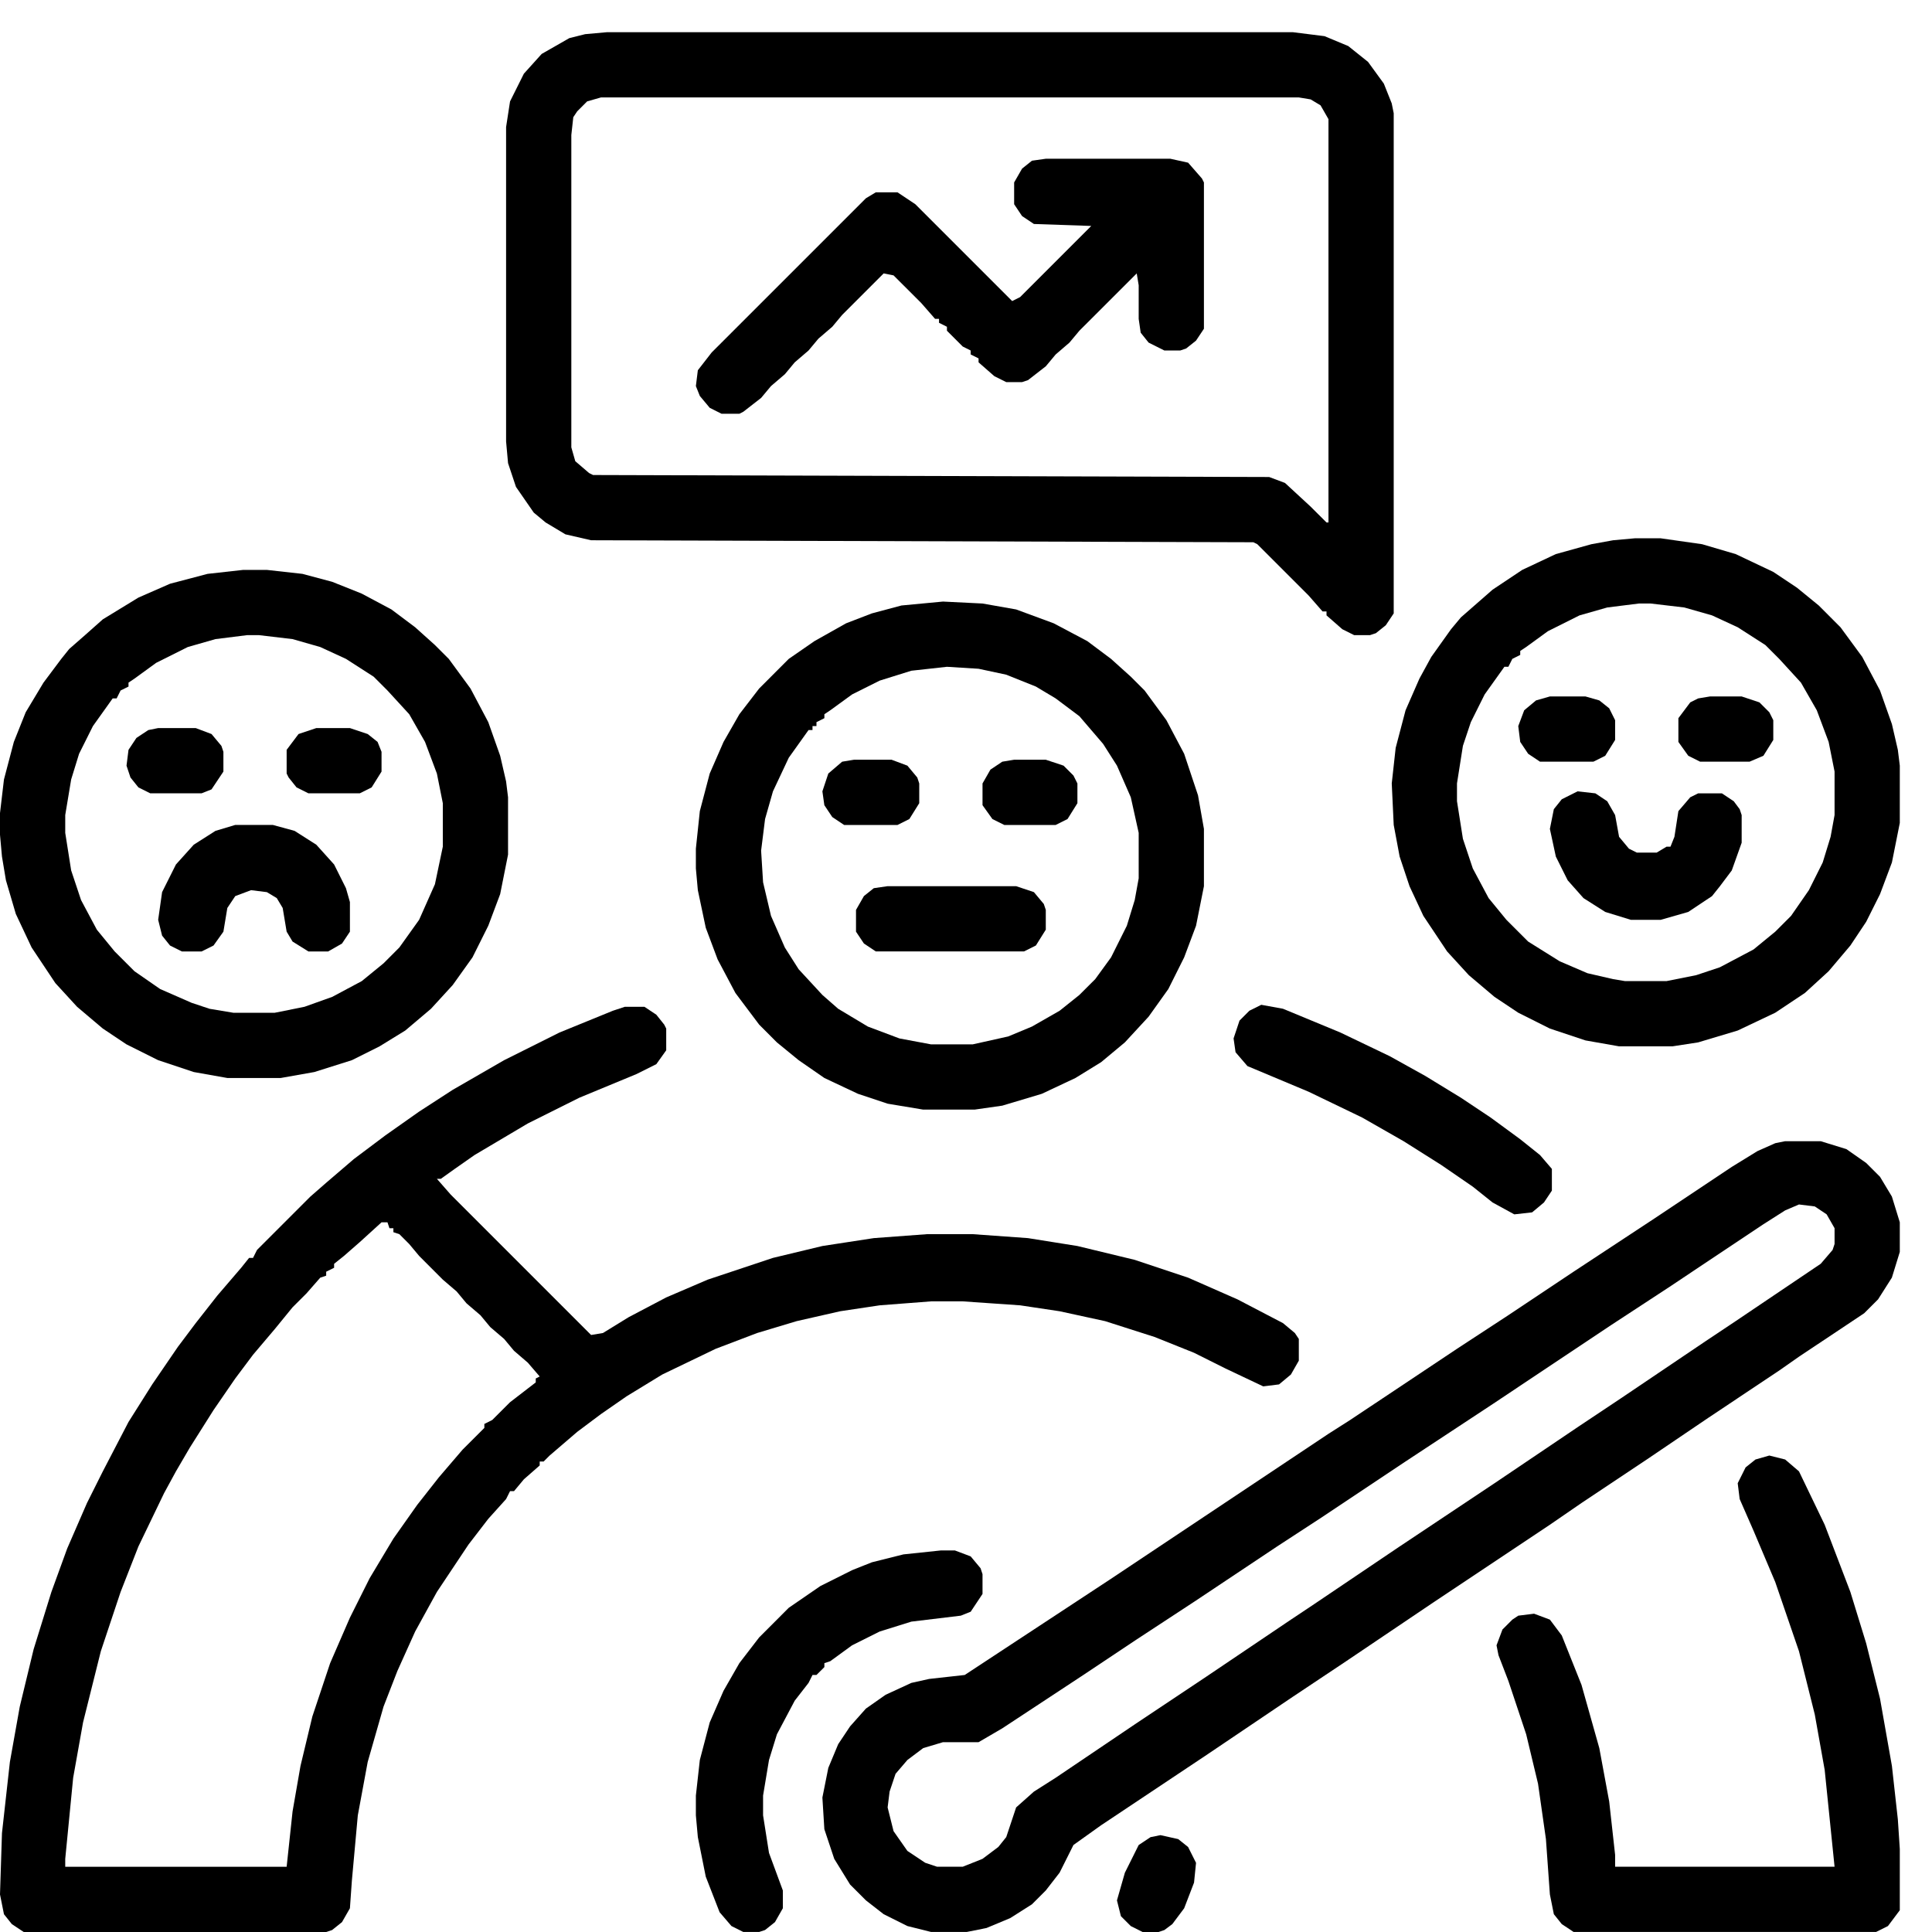 <svg xmlns="http://www.w3.org/2000/svg" width="60" height="60" viewBox="0 0 60 60" fill="none"><path d="M19.401 31.268H20.015L20.383 31.513L20.628 31.82L20.69 31.943V32.618L20.383 33.048L19.769 33.355L17.989 34.092L16.392 34.89L14.735 35.872L14.121 36.302L13.691 36.609H13.568L13.998 37.1L18.357 41.459L18.725 41.398L19.523 40.907L20.69 40.293L21.979 39.74L24.005 39.065L25.54 38.696L27.136 38.451L28.794 38.328H30.206L31.925 38.451L33.46 38.696L35.24 39.126L36.898 39.679L38.433 40.354L39.845 41.091L40.213 41.398L40.336 41.582V42.257L40.09 42.687L39.722 42.994L39.231 43.055L38.065 42.503L37.082 42.012L35.854 41.52L34.319 41.029L32.907 40.722L31.68 40.538L29.899 40.415H28.917L27.32 40.538L26.093 40.722L24.742 41.029L23.514 41.398L22.225 41.889L20.567 42.687L19.462 43.362L18.664 43.915L17.927 44.467L17.068 45.204L16.884 45.388H16.761V45.511L16.27 45.941L15.963 46.309H15.84L15.717 46.555L15.164 47.169L14.55 47.967L13.568 49.44L12.893 50.668L12.34 51.896L11.911 53.001L11.419 54.72L11.112 56.378L10.928 58.404L10.867 59.263L10.621 59.693L10.314 59.939L10.13 60H0.737L0.368 59.755L0.123 59.448L0 58.834L0.061 56.93L0.307 54.72L0.614 53.001L1.044 51.221L1.596 49.44L2.087 48.09L2.701 46.678L3.193 45.695L3.991 44.16L4.727 42.994L5.525 41.827L6.078 41.091L6.753 40.231L7.49 39.372L7.736 39.065H7.858L7.981 38.819L9.639 37.161L10.13 36.732L10.99 35.995L11.972 35.258L13.016 34.522L14.059 33.846L15.656 32.925L17.375 32.066L19.032 31.39L19.401 31.268ZM11.849 37.96L11.174 38.574L10.683 39.003L10.376 39.249V39.372L10.13 39.494V39.617L9.946 39.679L9.516 40.17L9.086 40.599L8.534 41.275L7.858 42.073L7.306 42.81L6.631 43.792L5.894 44.959L5.464 45.695L5.096 46.371L4.298 48.028L3.745 49.44L3.131 51.282L2.579 53.492L2.272 55.211L2.026 57.729V57.974H8.902L9.086 56.255L9.332 54.843L9.7 53.308L10.253 51.651L10.867 50.238L11.481 49.011L12.217 47.783L12.954 46.739L13.63 45.879L14.366 45.02L15.042 44.345V44.222L15.287 44.099L15.84 43.547L16.638 42.932V42.81L16.761 42.748L16.392 42.319L15.963 41.95L15.656 41.582L15.226 41.214L14.919 40.845L14.489 40.477L14.182 40.108L13.752 39.74L13.016 39.003L12.709 38.635L12.402 38.328L12.217 38.267V38.144H12.095L12.033 37.96H11.849Z" fill="black"></path><path d="M55.439 35.441H56.544L57.342 35.687L57.956 36.117L58.386 36.547L58.754 37.16L59 37.959V38.88L58.754 39.678L58.325 40.353L57.895 40.783L55.869 42.133L55.255 42.563L53.045 44.037L51.142 45.326L49.115 46.677L48.133 47.352L44.45 49.808L41.81 51.588L40.152 52.693L37.512 54.474L34.197 56.684L33.337 57.298L32.907 58.157L32.478 58.71L32.048 59.14L31.372 59.569L30.636 59.876L30.022 59.999H28.917L28.18 59.815L27.443 59.447L26.891 59.017L26.4 58.526L25.908 57.728L25.601 56.807L25.54 55.824L25.724 54.903L26.031 54.167L26.4 53.614L26.891 53.062L27.505 52.632L28.303 52.264L28.855 52.141L29.96 52.018L34.442 49.071L41.257 44.528L41.932 44.098L45.248 41.888L46.844 40.844L48.87 39.493L51.387 37.836L53.782 36.239L54.58 35.748L55.132 35.503L55.439 35.441ZM55.869 37.406L55.439 37.59L54.764 38.02L51.817 39.985L50.036 41.151L46.353 43.607L43.651 45.387L41.073 47.106L39.661 48.027L37.082 49.746L35.302 50.913L33.644 52.018L31.127 53.675L30.39 54.105H29.285L28.671 54.289L28.18 54.658L27.812 55.088L27.627 55.64L27.566 56.131L27.75 56.868L28.18 57.482L28.733 57.85L29.101 57.973H29.899L30.513 57.728L31.004 57.359L31.25 57.052L31.557 56.131L32.109 55.64L32.785 55.21L35.24 53.553L37.45 52.079L40.09 50.299L40.827 49.808L43.467 48.027L46.414 46.063L49.054 44.282L50.343 43.423L52.983 41.642L53.904 41.028L56.544 39.248L56.913 38.818L56.974 38.634V38.143L56.728 37.713L56.36 37.467L55.869 37.406Z" fill="black"></path><path d="M18.848 1H40.152L41.134 1.123L41.871 1.43L42.485 1.921L42.976 2.596L43.221 3.21L43.283 3.517V19.05L43.037 19.418L42.73 19.664L42.546 19.725H42.055L41.687 19.541L41.196 19.111V18.989H41.073L40.643 18.497L39.047 16.901L38.924 16.84L18.357 16.778L17.559 16.594L16.945 16.226L16.576 15.919L16.024 15.121L15.778 14.384L15.717 13.709V3.947L15.84 3.149L16.269 2.289L16.822 1.675L17.681 1.184L18.173 1.061L18.848 1ZM18.664 3.026L18.234 3.149L17.927 3.456L17.804 3.64L17.743 4.193V13.893L17.866 14.323L18.295 14.691L18.418 14.752L39.415 14.814L39.906 14.998L40.704 15.735L41.196 16.226H41.257V3.701L41.011 3.272L40.704 3.087L40.336 3.026H18.664Z" fill="black"></path><path d="M7.552 17.699H8.288L9.393 17.822L10.314 18.068L11.235 18.436L12.156 18.927L12.893 19.48L13.507 20.032L13.937 20.462L14.612 21.383L15.164 22.427L15.533 23.47L15.717 24.268L15.778 24.76V26.54L15.533 27.768L15.164 28.75L14.673 29.733L14.059 30.592L13.384 31.329L12.586 32.004L11.788 32.495L10.928 32.925L9.762 33.293L8.718 33.478H7.06L6.017 33.293L4.912 32.925L3.929 32.434L3.193 31.943L2.394 31.267L1.719 30.531L0.982 29.425L0.491 28.382L0.184 27.338L0.061 26.601L0 25.926V25.251L0.123 24.207L0.43 23.041L0.798 22.12L1.351 21.199L1.903 20.462L2.149 20.155L2.64 19.725L3.193 19.234L4.298 18.559L5.28 18.129L6.446 17.822L7.552 17.699ZM7.674 19.725L6.692 19.848L5.832 20.094L4.85 20.585L4.175 21.076L3.991 21.199V21.322L3.745 21.444L3.622 21.69H3.499L2.886 22.549L2.456 23.409L2.21 24.207L2.026 25.312V25.865L2.21 27.031L2.517 27.952L3.008 28.873L3.561 29.548L4.175 30.162L4.973 30.715L5.955 31.145L6.508 31.329L7.245 31.452H8.534L9.455 31.267L10.314 30.96L11.235 30.469L11.911 29.917L12.402 29.425L13.016 28.566L13.507 27.461L13.752 26.294V24.944L13.568 24.023L13.2 23.041L12.709 22.181L12.033 21.444L11.604 21.015L10.744 20.462L9.946 20.094L9.086 19.848L8.043 19.725H7.674Z" fill="black"></path><path d="M50.773 16.717H51.571L52.861 16.901L53.904 17.208L55.071 17.761L55.807 18.252L56.483 18.804L57.158 19.48L57.834 20.401L58.386 21.444L58.755 22.488L58.939 23.286L59 23.777V25.558L58.755 26.785L58.386 27.768L57.956 28.627L57.465 29.364L56.79 30.162L56.053 30.837L55.132 31.451L53.966 32.004L52.738 32.372L51.94 32.495H50.282L49.238 32.311L48.133 31.943L47.151 31.451L46.414 30.96L45.616 30.285L44.941 29.548L44.204 28.443L43.774 27.522L43.467 26.601L43.283 25.619L43.222 24.33L43.344 23.225L43.651 22.058L44.081 21.076L44.45 20.401L45.063 19.541L45.37 19.173L46.353 18.313L47.274 17.699L48.317 17.208L49.422 16.901L50.098 16.778L50.773 16.717ZM50.896 18.743L49.914 18.866L49.054 19.111L48.072 19.602L47.397 20.093L47.212 20.216V20.339L46.967 20.462L46.844 20.707H46.721L46.107 21.567L45.678 22.427L45.432 23.163L45.248 24.33V24.882L45.432 26.049L45.739 26.97L46.23 27.891L46.783 28.566L47.458 29.241L48.44 29.855L49.3 30.224L50.098 30.408L50.466 30.469H51.755L52.676 30.285L53.413 30.039L54.457 29.487L55.132 28.934L55.623 28.443L56.176 27.645L56.606 26.785L56.851 25.987L56.974 25.312V23.961L56.79 23.04L56.422 22.058L55.93 21.199L55.255 20.462L54.825 20.032L53.966 19.48L53.168 19.111L52.308 18.866L51.264 18.743H50.896Z" fill="black"></path><path d="M29.285 18.682L30.513 18.743L31.557 18.927L32.723 19.357L33.767 19.91L34.504 20.462L35.118 21.015L35.547 21.444L36.223 22.365L36.775 23.409L37.205 24.698L37.389 25.742V27.522L37.144 28.75L36.775 29.733L36.284 30.715L35.67 31.575L34.933 32.373L34.197 32.986L33.399 33.478L32.355 33.969L31.127 34.337L30.267 34.46H28.671L27.566 34.276L26.645 33.969L25.602 33.478L24.803 32.925L24.128 32.373L23.576 31.82L22.839 30.838L22.286 29.794L21.918 28.812L21.672 27.645L21.611 26.97V26.356L21.734 25.189L22.041 24.023L22.47 23.041L22.962 22.181L23.576 21.383L24.496 20.462L25.294 19.91L26.277 19.357L27.075 19.05L27.996 18.804L29.285 18.682ZM29.408 20.708L28.303 20.83L27.32 21.137L26.461 21.567L25.786 22.058L25.602 22.181V22.304L25.356 22.427V22.549H25.233V22.672H25.11L24.496 23.532L24.005 24.576L23.76 25.435L23.637 26.417L23.698 27.4L23.944 28.443L24.374 29.426L24.803 30.101L25.54 30.899L26.031 31.329L26.952 31.881L27.934 32.25L28.917 32.434H30.206L31.311 32.188L32.048 31.881L32.907 31.39L33.521 30.899L34.013 30.408L34.504 29.733L34.995 28.75L35.24 27.952L35.363 27.277V25.865L35.118 24.76L34.688 23.777L34.258 23.102L33.521 22.242L32.785 21.69L32.171 21.322L31.25 20.953L30.39 20.769L29.408 20.708Z" fill="black"></path><path d="M54.948 45.203L55.439 45.326L55.869 45.694L56.667 47.352L57.465 49.439L57.956 51.036L58.386 52.755L58.755 54.842L58.939 56.5L59 57.421V59.324L58.632 59.815L58.263 59.999H48.87L48.502 59.754L48.256 59.447L48.133 58.833L48.01 57.114L47.765 55.395L47.397 53.86L46.844 52.202L46.537 51.404L46.476 51.097L46.66 50.606L46.967 50.299L47.151 50.176L47.642 50.115L48.133 50.299L48.502 50.79L49.115 52.325L49.668 54.289L49.975 55.947L50.159 57.605V57.973H56.974L56.667 54.965L56.36 53.246L55.869 51.281L55.132 49.132L54.457 47.536L54.027 46.554L53.966 46.063L54.211 45.572L54.518 45.326L54.948 45.203Z" fill="black"></path><path d="M32.478 4.93H36.346L36.898 5.052L37.328 5.544L37.389 5.666V10.21L37.144 10.578L36.837 10.823L36.653 10.885H36.161L35.67 10.639L35.425 10.332L35.363 9.903V8.859L35.302 8.491L33.521 10.271L33.214 10.639L32.785 11.008L32.478 11.376L31.925 11.806L31.741 11.867H31.25L30.881 11.683L30.39 11.253V11.13L30.145 11.008V10.885L29.899 10.762L29.408 10.271V10.148L29.162 10.025V9.903H29.04L28.61 9.411L27.75 8.552L27.443 8.491L26.154 9.78L25.847 10.148L25.417 10.517L25.11 10.885L24.681 11.253L24.374 11.622L23.944 11.99L23.637 12.358L23.084 12.788L22.962 12.85H22.409L22.041 12.665L21.734 12.297L21.611 11.99L21.672 11.499L22.102 10.946L26.891 6.158L27.198 5.973H27.873L28.426 6.342L31.434 9.35L31.68 9.227L33.89 7.017L32.109 6.956L31.741 6.71L31.495 6.342V5.666L31.741 5.237L32.048 4.991L32.478 4.93Z" fill="black"></path><path d="M29.224 48.15H29.654L30.145 48.335L30.452 48.703L30.513 48.887V49.501L30.145 50.054L29.838 50.176L28.303 50.361L27.32 50.668L26.461 51.097L25.786 51.589L25.602 51.65V51.773L25.356 52.018H25.233L25.11 52.264L24.681 52.816L24.128 53.86L23.882 54.658L23.698 55.763V56.377L23.882 57.544L24.312 58.71V59.263L24.067 59.693L23.76 59.938L23.576 59.999H23.084L22.716 59.815L22.348 59.386L21.918 58.281L21.672 57.053L21.611 56.377V55.763L21.734 54.658L22.041 53.492L22.47 52.509L22.962 51.65L23.576 50.852L24.496 49.931L25.479 49.255L26.461 48.764L27.075 48.519L28.057 48.273L29.224 48.15Z" fill="black"></path><path d="M39.17 31.205L39.845 31.328L41.625 32.065L43.16 32.801L44.265 33.415L45.37 34.091L46.291 34.705L47.212 35.38L47.826 35.871L48.195 36.301V36.976L47.949 37.344L47.581 37.651L47.028 37.713L46.353 37.344L45.739 36.853L44.757 36.178L43.59 35.441L42.301 34.705L40.643 33.906L38.74 33.108L38.371 32.678L38.31 32.249L38.494 31.696L38.801 31.389L39.17 31.205Z" fill="black"></path><path d="M7.306 25.619H8.473L9.148 25.803L9.823 26.233L10.376 26.847L10.744 27.584L10.867 28.014V28.934L10.621 29.303L10.191 29.548H9.578L9.086 29.241L8.902 28.934L8.779 28.198L8.595 27.891L8.288 27.706L7.797 27.645L7.306 27.829L7.06 28.198L6.938 28.934L6.631 29.364L6.262 29.548H5.648L5.28 29.364L5.034 29.057L4.912 28.566L5.034 27.706L5.464 26.847L6.017 26.233L6.692 25.803L7.306 25.619Z" fill="black"></path><path d="M48.993 24.576L49.545 24.638L49.914 24.883L50.159 25.313L50.282 25.988L50.589 26.357L50.835 26.479H51.449L51.756 26.295H51.878L52.001 25.988L52.124 25.19L52.492 24.76L52.738 24.638H53.475L53.843 24.883L54.027 25.129L54.089 25.313V26.172L53.782 27.032L53.413 27.523L53.168 27.83L52.431 28.321L51.571 28.567H50.651L49.852 28.321L49.177 27.892L48.686 27.339L48.318 26.602L48.133 25.743L48.256 25.129L48.502 24.822L48.993 24.576Z" fill="black"></path><path d="M27.566 27.521H31.557L32.109 27.706L32.416 28.074L32.478 28.258V28.872L32.171 29.363L31.802 29.547H27.198L26.83 29.302L26.584 28.934V28.258L26.83 27.828L27.137 27.583L27.566 27.521Z" fill="black"></path><path d="M36.039 56.992L36.591 57.115L36.898 57.361L37.144 57.852L37.082 58.466L36.775 59.264L36.407 59.755L36.161 59.939L35.977 60.001H35.486L35.118 59.816L34.811 59.509L34.688 59.018L34.934 58.159L35.363 57.299L35.732 57.054L36.039 56.992Z" fill="black"></path><path d="M26.522 23.594H27.689L28.18 23.778L28.487 24.146L28.548 24.331V24.944L28.241 25.436L27.873 25.62H26.215L25.847 25.374L25.601 25.006L25.54 24.576L25.724 24.023L26.154 23.655L26.522 23.594Z" fill="black"></path><path d="M4.912 22.611H6.078L6.569 22.796L6.876 23.164L6.938 23.348V23.962L6.569 24.515L6.262 24.637H4.666L4.298 24.453L4.052 24.146L3.929 23.778L3.991 23.287L4.236 22.918L4.605 22.673L4.912 22.611Z" fill="black"></path><path d="M48.133 21.629H49.238L49.668 21.752L49.975 21.997L50.159 22.366V22.98L49.852 23.471L49.484 23.655H47.826L47.458 23.409L47.212 23.041L47.151 22.55L47.335 22.059L47.703 21.752L48.133 21.629Z" fill="black"></path><path d="M9.823 22.611H10.867L11.419 22.796L11.726 23.041L11.849 23.348V23.962L11.542 24.453L11.174 24.637H9.578L9.209 24.453L8.964 24.146L8.902 24.023V23.287L9.271 22.796L9.823 22.611Z" fill="black"></path><path d="M31.495 23.594H32.478L33.03 23.778L33.337 24.085L33.46 24.331V24.944L33.153 25.436L32.785 25.62H31.189L30.82 25.436L30.513 25.006V24.331L30.759 23.901L31.127 23.655L31.495 23.594Z" fill="black"></path><path d="M53.106 21.629H54.089L54.641 21.813L54.948 22.12L55.071 22.366V22.98L54.764 23.471L54.334 23.655H52.799L52.431 23.471L52.124 23.041V22.304L52.492 21.813L52.738 21.69L53.106 21.629Z" fill="black"></path></svg>
